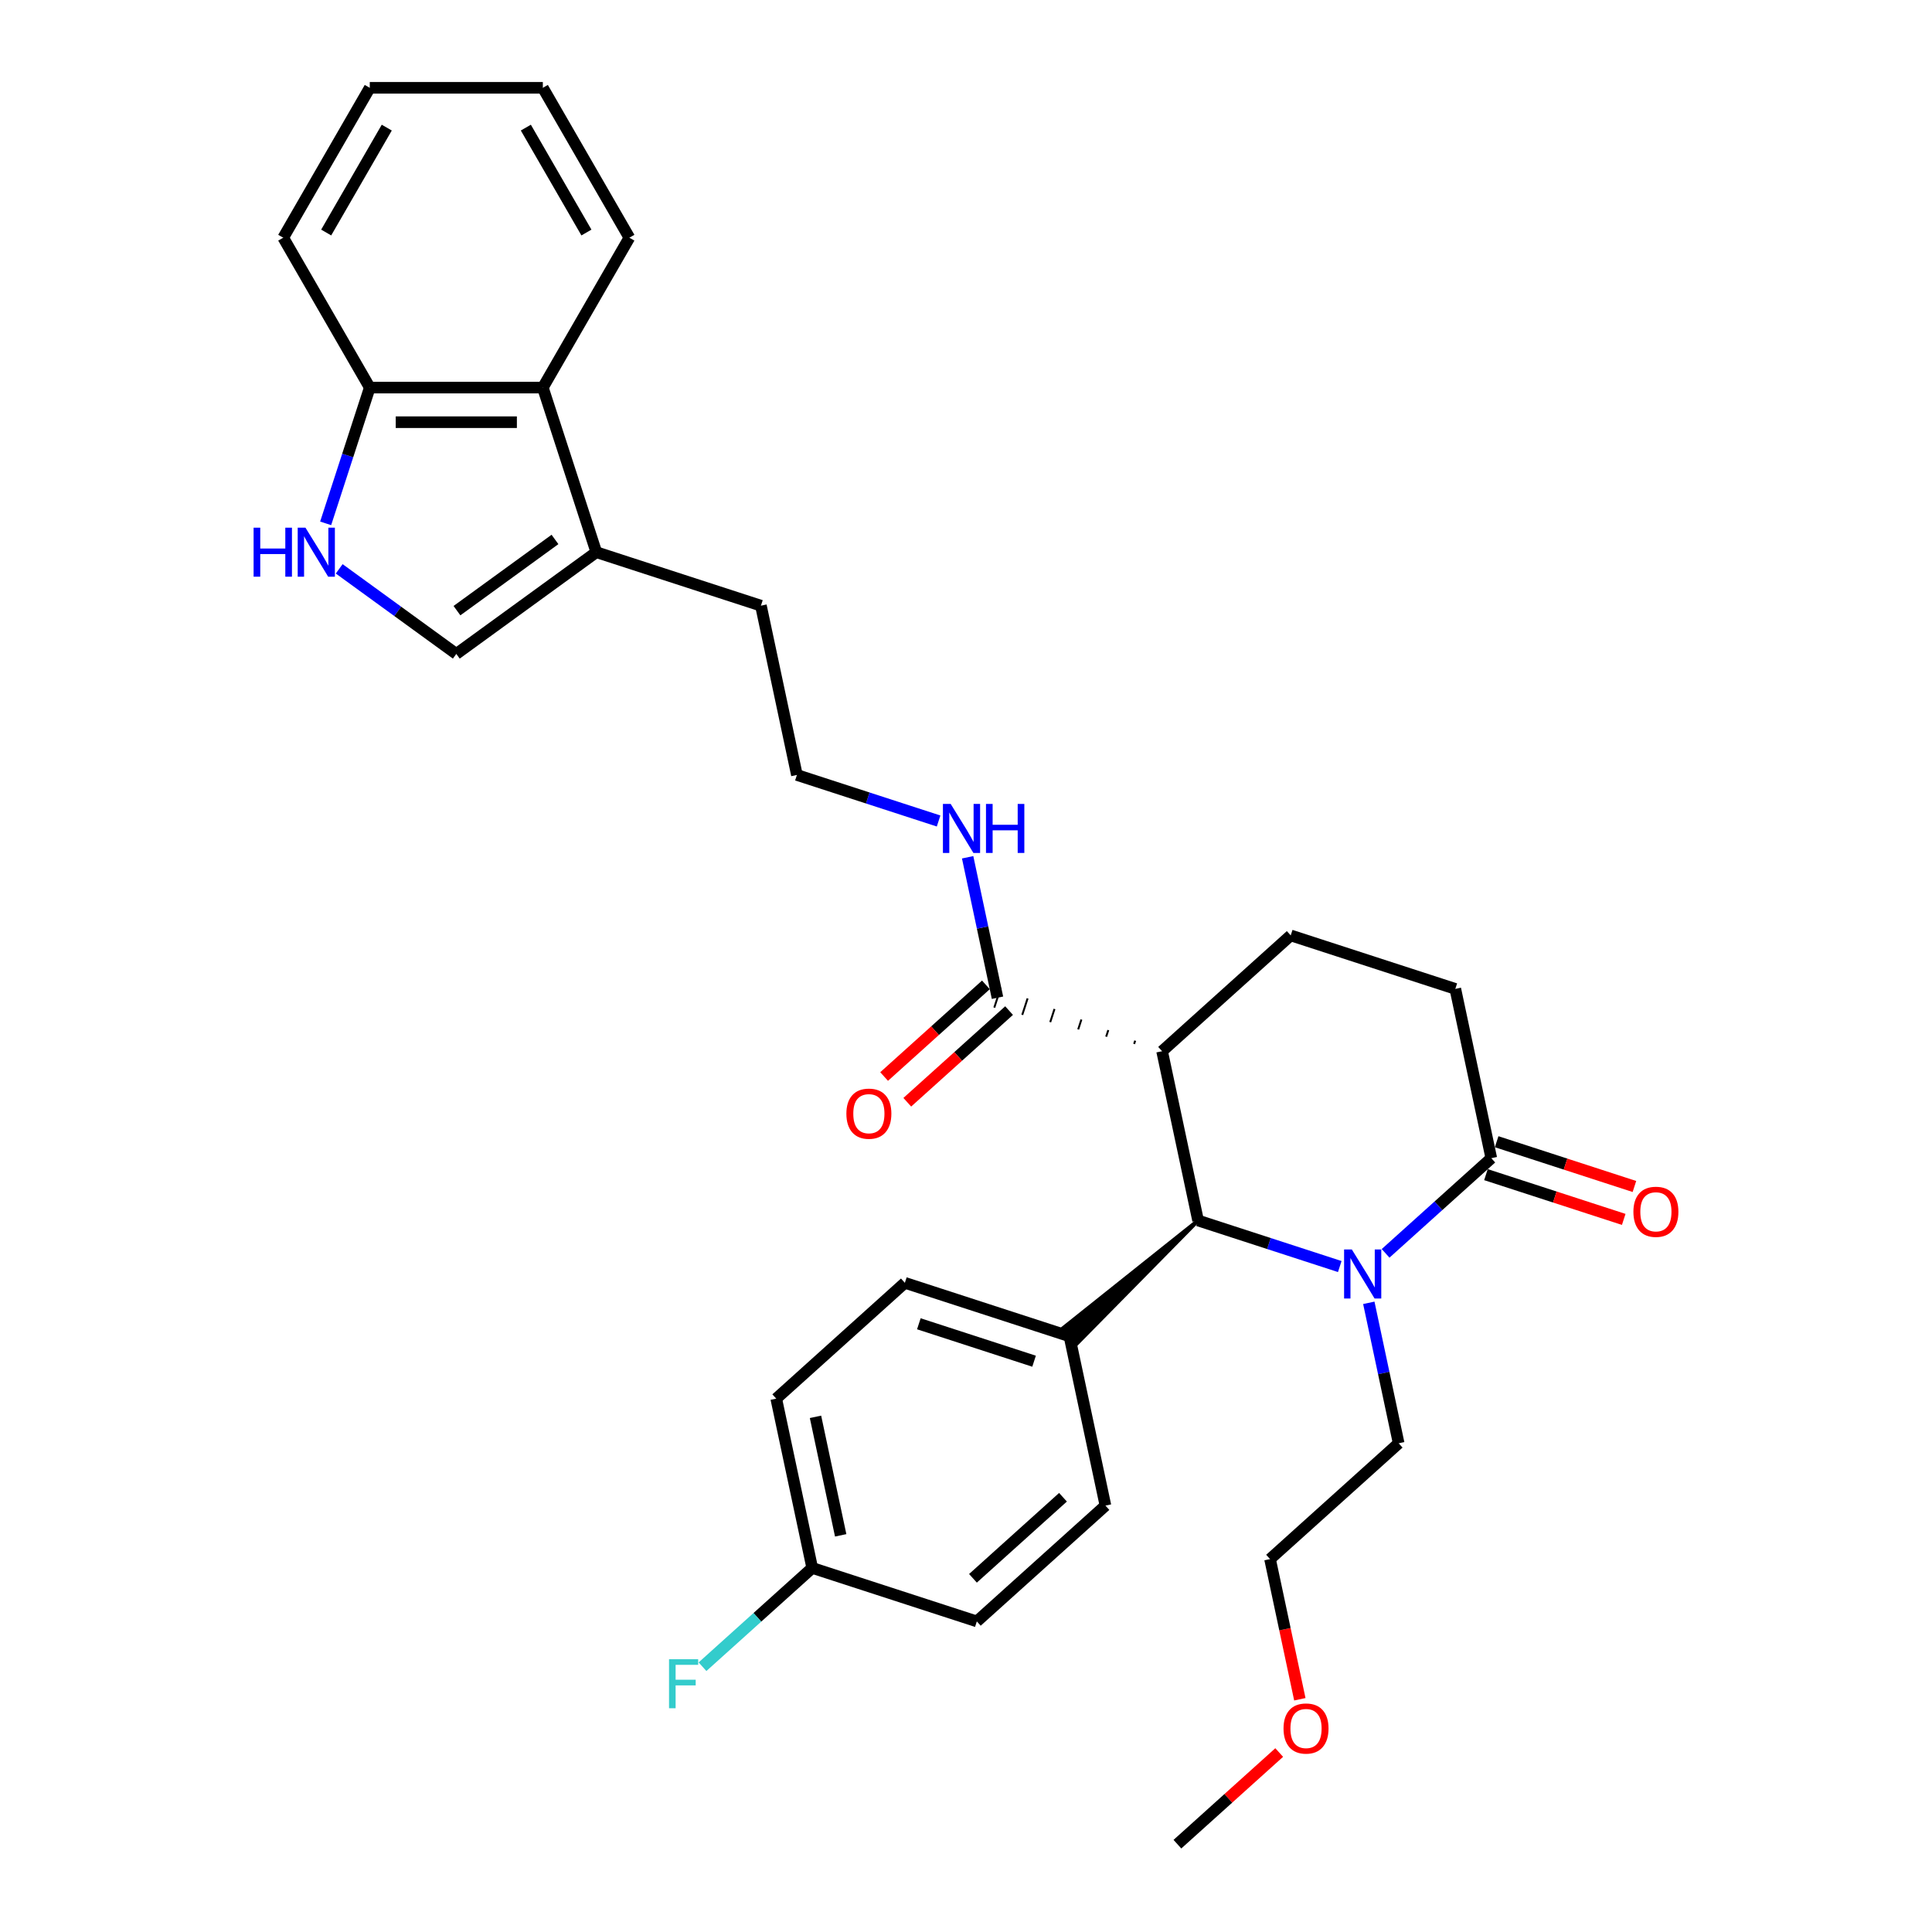 <?xml version='1.0' encoding='iso-8859-1'?>
<svg version='1.1' baseProfile='full'
              xmlns='http://www.w3.org/2000/svg'
                      xmlns:rdkit='http://www.rdkit.org/xml'
                      xmlns:xlink='http://www.w3.org/1999/xlink'
                  xml:space='preserve'
width='1000px' height='1000px' viewBox='0 0 1000 1000'>
<!-- END OF HEADER -->
<rect style='opacity:1.0;fill:#FFFFFF;stroke:none' width='1000' height='1000' x='0' y='0'> </rect>
<path class='bond-1' d='M 693.46,655.56 L 656.792,643.645' style='fill:none;fill-rule:evenodd;stroke:#0000FF;stroke-width:6px;stroke-linecap:butt;stroke-linejoin:miter;stroke-opacity:1' />
<path class='bond-1' d='M 656.792,643.645 L 620.124,631.731' style='fill:none;fill-rule:evenodd;stroke:#000000;stroke-width:6px;stroke-linecap:butt;stroke-linejoin:miter;stroke-opacity:1' />
<path class='bond-2' d='M 717.182,648.734 L 744.537,624.103' style='fill:none;fill-rule:evenodd;stroke:#0000FF;stroke-width:6px;stroke-linecap:butt;stroke-linejoin:miter;stroke-opacity:1' />
<path class='bond-2' d='M 744.537,624.103 L 771.893,599.472' style='fill:none;fill-rule:evenodd;stroke:#000000;stroke-width:6px;stroke-linecap:butt;stroke-linejoin:miter;stroke-opacity:1' />
<path class='bond-17' d='M 708.493,674.338 L 716.22,710.688' style='fill:none;fill-rule:evenodd;stroke:#0000FF;stroke-width:6px;stroke-linecap:butt;stroke-linejoin:miter;stroke-opacity:1' />
<path class='bond-17' d='M 716.22,710.688 L 723.946,747.038' style='fill:none;fill-rule:evenodd;stroke:#000000;stroke-width:6px;stroke-linecap:butt;stroke-linejoin:miter;stroke-opacity:1' />
<path class='bond-0' d='M 601.499,544.107 L 620.124,631.731' style='fill:none;fill-rule:evenodd;stroke:#000000;stroke-width:6px;stroke-linecap:butt;stroke-linejoin:miter;stroke-opacity:1' />
<path class='bond-4' d='M 587.576,538.641 L 587.022,540.345' style='fill:none;fill-rule:evenodd;stroke:#000000;stroke-width:1.0px;stroke-linecap:butt;stroke-linejoin:miter;stroke-opacity:1' />
<path class='bond-4' d='M 573.653,533.176 L 572.546,536.584' style='fill:none;fill-rule:evenodd;stroke:#000000;stroke-width:1.0px;stroke-linecap:butt;stroke-linejoin:miter;stroke-opacity:1' />
<path class='bond-4' d='M 559.73,527.71 L 558.07,532.822' style='fill:none;fill-rule:evenodd;stroke:#000000;stroke-width:1.0px;stroke-linecap:butt;stroke-linejoin:miter;stroke-opacity:1' />
<path class='bond-4' d='M 545.808,522.244 L 543.593,529.06' style='fill:none;fill-rule:evenodd;stroke:#000000;stroke-width:1.0px;stroke-linecap:butt;stroke-linejoin:miter;stroke-opacity:1' />
<path class='bond-4' d='M 531.885,516.779 L 529.117,525.298' style='fill:none;fill-rule:evenodd;stroke:#000000;stroke-width:1.0px;stroke-linecap:butt;stroke-linejoin:miter;stroke-opacity:1' />
<path class='bond-4' d='M 517.962,511.313 L 514.64,521.537' style='fill:none;fill-rule:evenodd;stroke:#000000;stroke-width:1.0px;stroke-linecap:butt;stroke-linejoin:miter;stroke-opacity:1' />
<path class='bond-31' d='M 601.499,544.107 L 668.071,484.165' style='fill:none;fill-rule:evenodd;stroke:#000000;stroke-width:6px;stroke-linecap:butt;stroke-linejoin:miter;stroke-opacity:1' />
<path class='bond-10' d='M 620.124,631.731 L 549.955,687.679 L 557.148,695.667 Z' style='fill:#000000;fill-rule:evenodd;fill-opacity:1;stroke:#000000;stroke-width:2px;stroke-linecap:butt;stroke-linejoin:miter;stroke-opacity:1;' />
<path class='bond-11' d='M 771.893,599.472 L 753.268,511.847' style='fill:none;fill-rule:evenodd;stroke:#000000;stroke-width:6px;stroke-linecap:butt;stroke-linejoin:miter;stroke-opacity:1' />
<path class='bond-12' d='M 769.125,607.991 L 804.781,619.577' style='fill:none;fill-rule:evenodd;stroke:#000000;stroke-width:6px;stroke-linecap:butt;stroke-linejoin:miter;stroke-opacity:1' />
<path class='bond-12' d='M 804.781,619.577 L 840.437,631.162' style='fill:none;fill-rule:evenodd;stroke:#FF0000;stroke-width:6px;stroke-linecap:butt;stroke-linejoin:miter;stroke-opacity:1' />
<path class='bond-12' d='M 774.661,590.952 L 810.317,602.537' style='fill:none;fill-rule:evenodd;stroke:#000000;stroke-width:6px;stroke-linecap:butt;stroke-linejoin:miter;stroke-opacity:1' />
<path class='bond-12' d='M 810.317,602.537 L 845.974,614.123' style='fill:none;fill-rule:evenodd;stroke:#FF0000;stroke-width:6px;stroke-linecap:butt;stroke-linejoin:miter;stroke-opacity:1' />
<path class='bond-3' d='M 175.571,294.429 L 205.877,316.448' style='fill:none;fill-rule:evenodd;stroke:#0000FF;stroke-width:6px;stroke-linecap:butt;stroke-linejoin:miter;stroke-opacity:1' />
<path class='bond-3' d='M 205.877,316.448 L 236.184,338.467' style='fill:none;fill-rule:evenodd;stroke:#000000;stroke-width:6px;stroke-linecap:butt;stroke-linejoin:miter;stroke-opacity:1' />
<path class='bond-33' d='M 168.56,270.888 L 179.976,235.751' style='fill:none;fill-rule:evenodd;stroke:#0000FF;stroke-width:6px;stroke-linecap:butt;stroke-linejoin:miter;stroke-opacity:1' />
<path class='bond-33' d='M 179.976,235.751 L 191.393,200.615' style='fill:none;fill-rule:evenodd;stroke:#000000;stroke-width:6px;stroke-linecap:butt;stroke-linejoin:miter;stroke-opacity:1' />
<path class='bond-13' d='M 510.307,509.768 L 483.964,533.487' style='fill:none;fill-rule:evenodd;stroke:#000000;stroke-width:6px;stroke-linecap:butt;stroke-linejoin:miter;stroke-opacity:1' />
<path class='bond-13' d='M 483.964,533.487 L 457.62,557.207' style='fill:none;fill-rule:evenodd;stroke:#FF0000;stroke-width:6px;stroke-linecap:butt;stroke-linejoin:miter;stroke-opacity:1' />
<path class='bond-13' d='M 522.296,523.082 L 495.952,546.802' style='fill:none;fill-rule:evenodd;stroke:#000000;stroke-width:6px;stroke-linecap:butt;stroke-linejoin:miter;stroke-opacity:1' />
<path class='bond-13' d='M 495.952,546.802 L 469.609,570.522' style='fill:none;fill-rule:evenodd;stroke:#FF0000;stroke-width:6px;stroke-linecap:butt;stroke-linejoin:miter;stroke-opacity:1' />
<path class='bond-14' d='M 516.301,516.425 L 508.575,480.075' style='fill:none;fill-rule:evenodd;stroke:#000000;stroke-width:6px;stroke-linecap:butt;stroke-linejoin:miter;stroke-opacity:1' />
<path class='bond-14' d='M 508.575,480.075 L 500.849,443.725' style='fill:none;fill-rule:evenodd;stroke:#0000FF;stroke-width:6px;stroke-linecap:butt;stroke-linejoin:miter;stroke-opacity:1' />
<path class='bond-5' d='M 236.184,338.467 L 308.657,285.812' style='fill:none;fill-rule:evenodd;stroke:#000000;stroke-width:6px;stroke-linecap:butt;stroke-linejoin:miter;stroke-opacity:1' />
<path class='bond-5' d='M 236.524,316.074 L 287.255,279.216' style='fill:none;fill-rule:evenodd;stroke:#000000;stroke-width:6px;stroke-linecap:butt;stroke-linejoin:miter;stroke-opacity:1' />
<path class='bond-6' d='M 308.657,285.812 L 393.854,313.494' style='fill:none;fill-rule:evenodd;stroke:#000000;stroke-width:6px;stroke-linecap:butt;stroke-linejoin:miter;stroke-opacity:1' />
<path class='bond-8' d='M 308.657,285.812 L 280.974,200.615' style='fill:none;fill-rule:evenodd;stroke:#000000;stroke-width:6px;stroke-linecap:butt;stroke-linejoin:miter;stroke-opacity:1' />
<path class='bond-7' d='M 668.071,484.165 L 753.268,511.847' style='fill:none;fill-rule:evenodd;stroke:#000000;stroke-width:6px;stroke-linecap:butt;stroke-linejoin:miter;stroke-opacity:1' />
<path class='bond-9' d='M 280.974,200.615 L 191.393,200.615' style='fill:none;fill-rule:evenodd;stroke:#000000;stroke-width:6px;stroke-linecap:butt;stroke-linejoin:miter;stroke-opacity:1' />
<path class='bond-9' d='M 267.537,218.531 L 204.83,218.531' style='fill:none;fill-rule:evenodd;stroke:#000000;stroke-width:6px;stroke-linecap:butt;stroke-linejoin:miter;stroke-opacity:1' />
<path class='bond-24' d='M 280.974,200.615 L 325.765,123.035' style='fill:none;fill-rule:evenodd;stroke:#000000;stroke-width:6px;stroke-linecap:butt;stroke-linejoin:miter;stroke-opacity:1' />
<path class='bond-26' d='M 191.393,200.615 L 146.602,123.035' style='fill:none;fill-rule:evenodd;stroke:#000000;stroke-width:6px;stroke-linecap:butt;stroke-linejoin:miter;stroke-opacity:1' />
<path class='bond-15' d='M 553.552,691.673 L 468.354,663.991' style='fill:none;fill-rule:evenodd;stroke:#000000;stroke-width:6px;stroke-linecap:butt;stroke-linejoin:miter;stroke-opacity:1' />
<path class='bond-15' d='M 535.236,704.56 L 475.597,685.183' style='fill:none;fill-rule:evenodd;stroke:#000000;stroke-width:6px;stroke-linecap:butt;stroke-linejoin:miter;stroke-opacity:1' />
<path class='bond-16' d='M 553.552,691.673 L 572.177,779.297' style='fill:none;fill-rule:evenodd;stroke:#000000;stroke-width:6px;stroke-linecap:butt;stroke-linejoin:miter;stroke-opacity:1' />
<path class='bond-22' d='M 485.816,424.947 L 449.147,413.033' style='fill:none;fill-rule:evenodd;stroke:#0000FF;stroke-width:6px;stroke-linecap:butt;stroke-linejoin:miter;stroke-opacity:1' />
<path class='bond-22' d='M 449.147,413.033 L 412.479,401.118' style='fill:none;fill-rule:evenodd;stroke:#000000;stroke-width:6px;stroke-linecap:butt;stroke-linejoin:miter;stroke-opacity:1' />
<path class='bond-19' d='M 468.354,663.991 L 401.782,723.933' style='fill:none;fill-rule:evenodd;stroke:#000000;stroke-width:6px;stroke-linecap:butt;stroke-linejoin:miter;stroke-opacity:1' />
<path class='bond-20' d='M 572.177,779.297 L 505.604,839.239' style='fill:none;fill-rule:evenodd;stroke:#000000;stroke-width:6px;stroke-linecap:butt;stroke-linejoin:miter;stroke-opacity:1' />
<path class='bond-20' d='M 550.202,774.974 L 503.602,816.933' style='fill:none;fill-rule:evenodd;stroke:#000000;stroke-width:6px;stroke-linecap:butt;stroke-linejoin:miter;stroke-opacity:1' />
<path class='bond-27' d='M 723.946,747.038 L 657.374,806.979' style='fill:none;fill-rule:evenodd;stroke:#000000;stroke-width:6px;stroke-linecap:butt;stroke-linejoin:miter;stroke-opacity:1' />
<path class='bond-18' d='M 420.407,811.557 L 505.604,839.239' style='fill:none;fill-rule:evenodd;stroke:#000000;stroke-width:6px;stroke-linecap:butt;stroke-linejoin:miter;stroke-opacity:1' />
<path class='bond-21' d='M 420.407,811.557 L 392.012,837.124' style='fill:none;fill-rule:evenodd;stroke:#000000;stroke-width:6px;stroke-linecap:butt;stroke-linejoin:miter;stroke-opacity:1' />
<path class='bond-21' d='M 392.012,837.124 L 363.617,862.691' style='fill:none;fill-rule:evenodd;stroke:#33CCCC;stroke-width:6px;stroke-linecap:butt;stroke-linejoin:miter;stroke-opacity:1' />
<path class='bond-32' d='M 420.407,811.557 L 401.782,723.933' style='fill:none;fill-rule:evenodd;stroke:#000000;stroke-width:6px;stroke-linecap:butt;stroke-linejoin:miter;stroke-opacity:1' />
<path class='bond-32' d='M 435.138,794.688 L 422.101,733.351' style='fill:none;fill-rule:evenodd;stroke:#000000;stroke-width:6px;stroke-linecap:butt;stroke-linejoin:miter;stroke-opacity:1' />
<path class='bond-23' d='M 412.479,401.118 L 393.854,313.494' style='fill:none;fill-rule:evenodd;stroke:#000000;stroke-width:6px;stroke-linecap:butt;stroke-linejoin:miter;stroke-opacity:1' />
<path class='bond-29' d='M 325.765,123.035 L 280.974,45.455' style='fill:none;fill-rule:evenodd;stroke:#000000;stroke-width:6px;stroke-linecap:butt;stroke-linejoin:miter;stroke-opacity:1' />
<path class='bond-29' d='M 303.531,120.356 L 272.177,66.05' style='fill:none;fill-rule:evenodd;stroke:#000000;stroke-width:6px;stroke-linecap:butt;stroke-linejoin:miter;stroke-opacity:1' />
<path class='bond-25' d='M 672.796,879.536 L 665.085,843.258' style='fill:none;fill-rule:evenodd;stroke:#FF0000;stroke-width:6px;stroke-linecap:butt;stroke-linejoin:miter;stroke-opacity:1' />
<path class='bond-25' d='M 665.085,843.258 L 657.374,806.979' style='fill:none;fill-rule:evenodd;stroke:#000000;stroke-width:6px;stroke-linecap:butt;stroke-linejoin:miter;stroke-opacity:1' />
<path class='bond-28' d='M 662.114,907.106 L 635.77,930.826' style='fill:none;fill-rule:evenodd;stroke:#FF0000;stroke-width:6px;stroke-linecap:butt;stroke-linejoin:miter;stroke-opacity:1' />
<path class='bond-28' d='M 635.77,930.826 L 609.427,954.545' style='fill:none;fill-rule:evenodd;stroke:#000000;stroke-width:6px;stroke-linecap:butt;stroke-linejoin:miter;stroke-opacity:1' />
<path class='bond-34' d='M 146.602,123.035 L 191.393,45.455' style='fill:none;fill-rule:evenodd;stroke:#000000;stroke-width:6px;stroke-linecap:butt;stroke-linejoin:miter;stroke-opacity:1' />
<path class='bond-34' d='M 168.836,120.356 L 200.19,66.05' style='fill:none;fill-rule:evenodd;stroke:#000000;stroke-width:6px;stroke-linecap:butt;stroke-linejoin:miter;stroke-opacity:1' />
<path class='bond-30' d='M 280.974,45.455 L 191.393,45.455' style='fill:none;fill-rule:evenodd;stroke:#000000;stroke-width:6px;stroke-linecap:butt;stroke-linejoin:miter;stroke-opacity:1' />
<path  class='atom-0' d='M 699.713 646.729
L 708.026 660.166
Q 708.851 661.492, 710.176 663.893
Q 711.502 666.293, 711.574 666.437
L 711.574 646.729
L 714.942 646.729
L 714.942 672.098
L 711.466 672.098
L 702.544 657.407
Q 701.505 655.687, 700.394 653.716
Q 699.319 651.745, 698.997 651.136
L 698.997 672.098
L 695.7 672.098
L 695.7 646.729
L 699.713 646.729
' fill='#0000FF'/>
<path  class='atom-4' d='M 131.264 273.127
L 134.704 273.127
L 134.704 283.913
L 147.675 283.913
L 147.675 273.127
L 151.115 273.127
L 151.115 298.497
L 147.675 298.497
L 147.675 286.779
L 134.704 286.779
L 134.704 298.497
L 131.264 298.497
L 131.264 273.127
' fill='#0000FF'/>
<path  class='atom-4' d='M 158.103 273.127
L 166.416 286.564
Q 167.24 287.89, 168.566 290.291
Q 169.892 292.692, 169.963 292.835
L 169.963 273.127
L 173.331 273.127
L 173.331 298.497
L 169.856 298.497
L 160.933 283.805
Q 159.894 282.085, 158.783 280.115
Q 157.708 278.144, 157.386 277.535
L 157.386 298.497
L 154.089 298.497
L 154.089 273.127
L 158.103 273.127
' fill='#0000FF'/>
<path  class='atom-13' d='M 845.445 627.225
Q 845.445 621.134, 848.455 617.73
Q 851.465 614.326, 857.09 614.326
Q 862.716 614.326, 865.726 617.73
Q 868.736 621.134, 868.736 627.225
Q 868.736 633.389, 865.69 636.9
Q 862.645 640.376, 857.09 640.376
Q 851.501 640.376, 848.455 636.9
Q 845.445 633.425, 845.445 627.225
M 857.09 637.509
Q 860.96 637.509, 863.039 634.93
Q 865.153 632.314, 865.153 627.225
Q 865.153 622.245, 863.039 619.736
Q 860.96 617.192, 857.09 617.192
Q 853.221 617.192, 851.106 619.701
Q 849.028 622.209, 849.028 627.225
Q 849.028 632.35, 851.106 634.93
Q 853.221 637.509, 857.09 637.509
' fill='#FF0000'/>
<path  class='atom-14' d='M 438.084 576.438
Q 438.084 570.347, 441.094 566.943
Q 444.103 563.539, 449.729 563.539
Q 455.355 563.539, 458.365 566.943
Q 461.375 570.347, 461.375 576.438
Q 461.375 582.601, 458.329 586.113
Q 455.283 589.589, 449.729 589.589
Q 444.139 589.589, 441.094 586.113
Q 438.084 582.637, 438.084 576.438
M 449.729 586.722
Q 453.599 586.722, 455.677 584.142
Q 457.792 581.527, 457.792 576.438
Q 457.792 571.458, 455.677 568.949
Q 453.599 566.405, 449.729 566.405
Q 445.859 566.405, 443.745 568.913
Q 441.667 571.422, 441.667 576.438
Q 441.667 581.562, 443.745 584.142
Q 445.859 586.722, 449.729 586.722
' fill='#FF0000'/>
<path  class='atom-15' d='M 492.068 416.116
L 500.382 429.553
Q 501.206 430.879, 502.532 433.28
Q 503.857 435.68, 503.929 435.824
L 503.929 416.116
L 507.297 416.116
L 507.297 441.485
L 503.822 441.485
L 494.899 426.794
Q 493.86 425.074, 492.749 423.103
Q 491.674 421.132, 491.352 420.523
L 491.352 441.485
L 488.055 441.485
L 488.055 416.116
L 492.068 416.116
' fill='#0000FF'/>
<path  class='atom-15' d='M 510.343 416.116
L 513.783 416.116
L 513.783 426.901
L 526.755 426.901
L 526.755 416.116
L 530.194 416.116
L 530.194 441.485
L 526.755 441.485
L 526.755 429.768
L 513.783 429.768
L 513.783 441.485
L 510.343 441.485
L 510.343 416.116
' fill='#0000FF'/>
<path  class='atom-22' d='M 346.292 858.814
L 361.378 858.814
L 361.378 861.716
L 349.696 861.716
L 349.696 869.42
L 360.088 869.42
L 360.088 872.359
L 349.696 872.359
L 349.696 884.183
L 346.292 884.183
L 346.292 858.814
' fill='#33CCCC'/>
<path  class='atom-26' d='M 664.353 894.675
Q 664.353 888.584, 667.363 885.18
Q 670.373 881.775, 675.999 881.775
Q 681.625 881.775, 684.635 885.18
Q 687.645 888.584, 687.645 894.675
Q 687.645 900.838, 684.599 904.35
Q 681.553 907.826, 675.999 907.826
Q 670.409 907.826, 667.363 904.35
Q 664.353 900.874, 664.353 894.675
M 675.999 904.959
Q 679.869 904.959, 681.947 902.379
Q 684.061 899.763, 684.061 894.675
Q 684.061 889.695, 681.947 887.186
Q 679.869 884.642, 675.999 884.642
Q 672.129 884.642, 670.015 887.15
Q 667.937 889.659, 667.937 894.675
Q 667.937 899.799, 670.015 902.379
Q 672.129 904.959, 675.999 904.959
' fill='#FF0000'/>
</svg>
